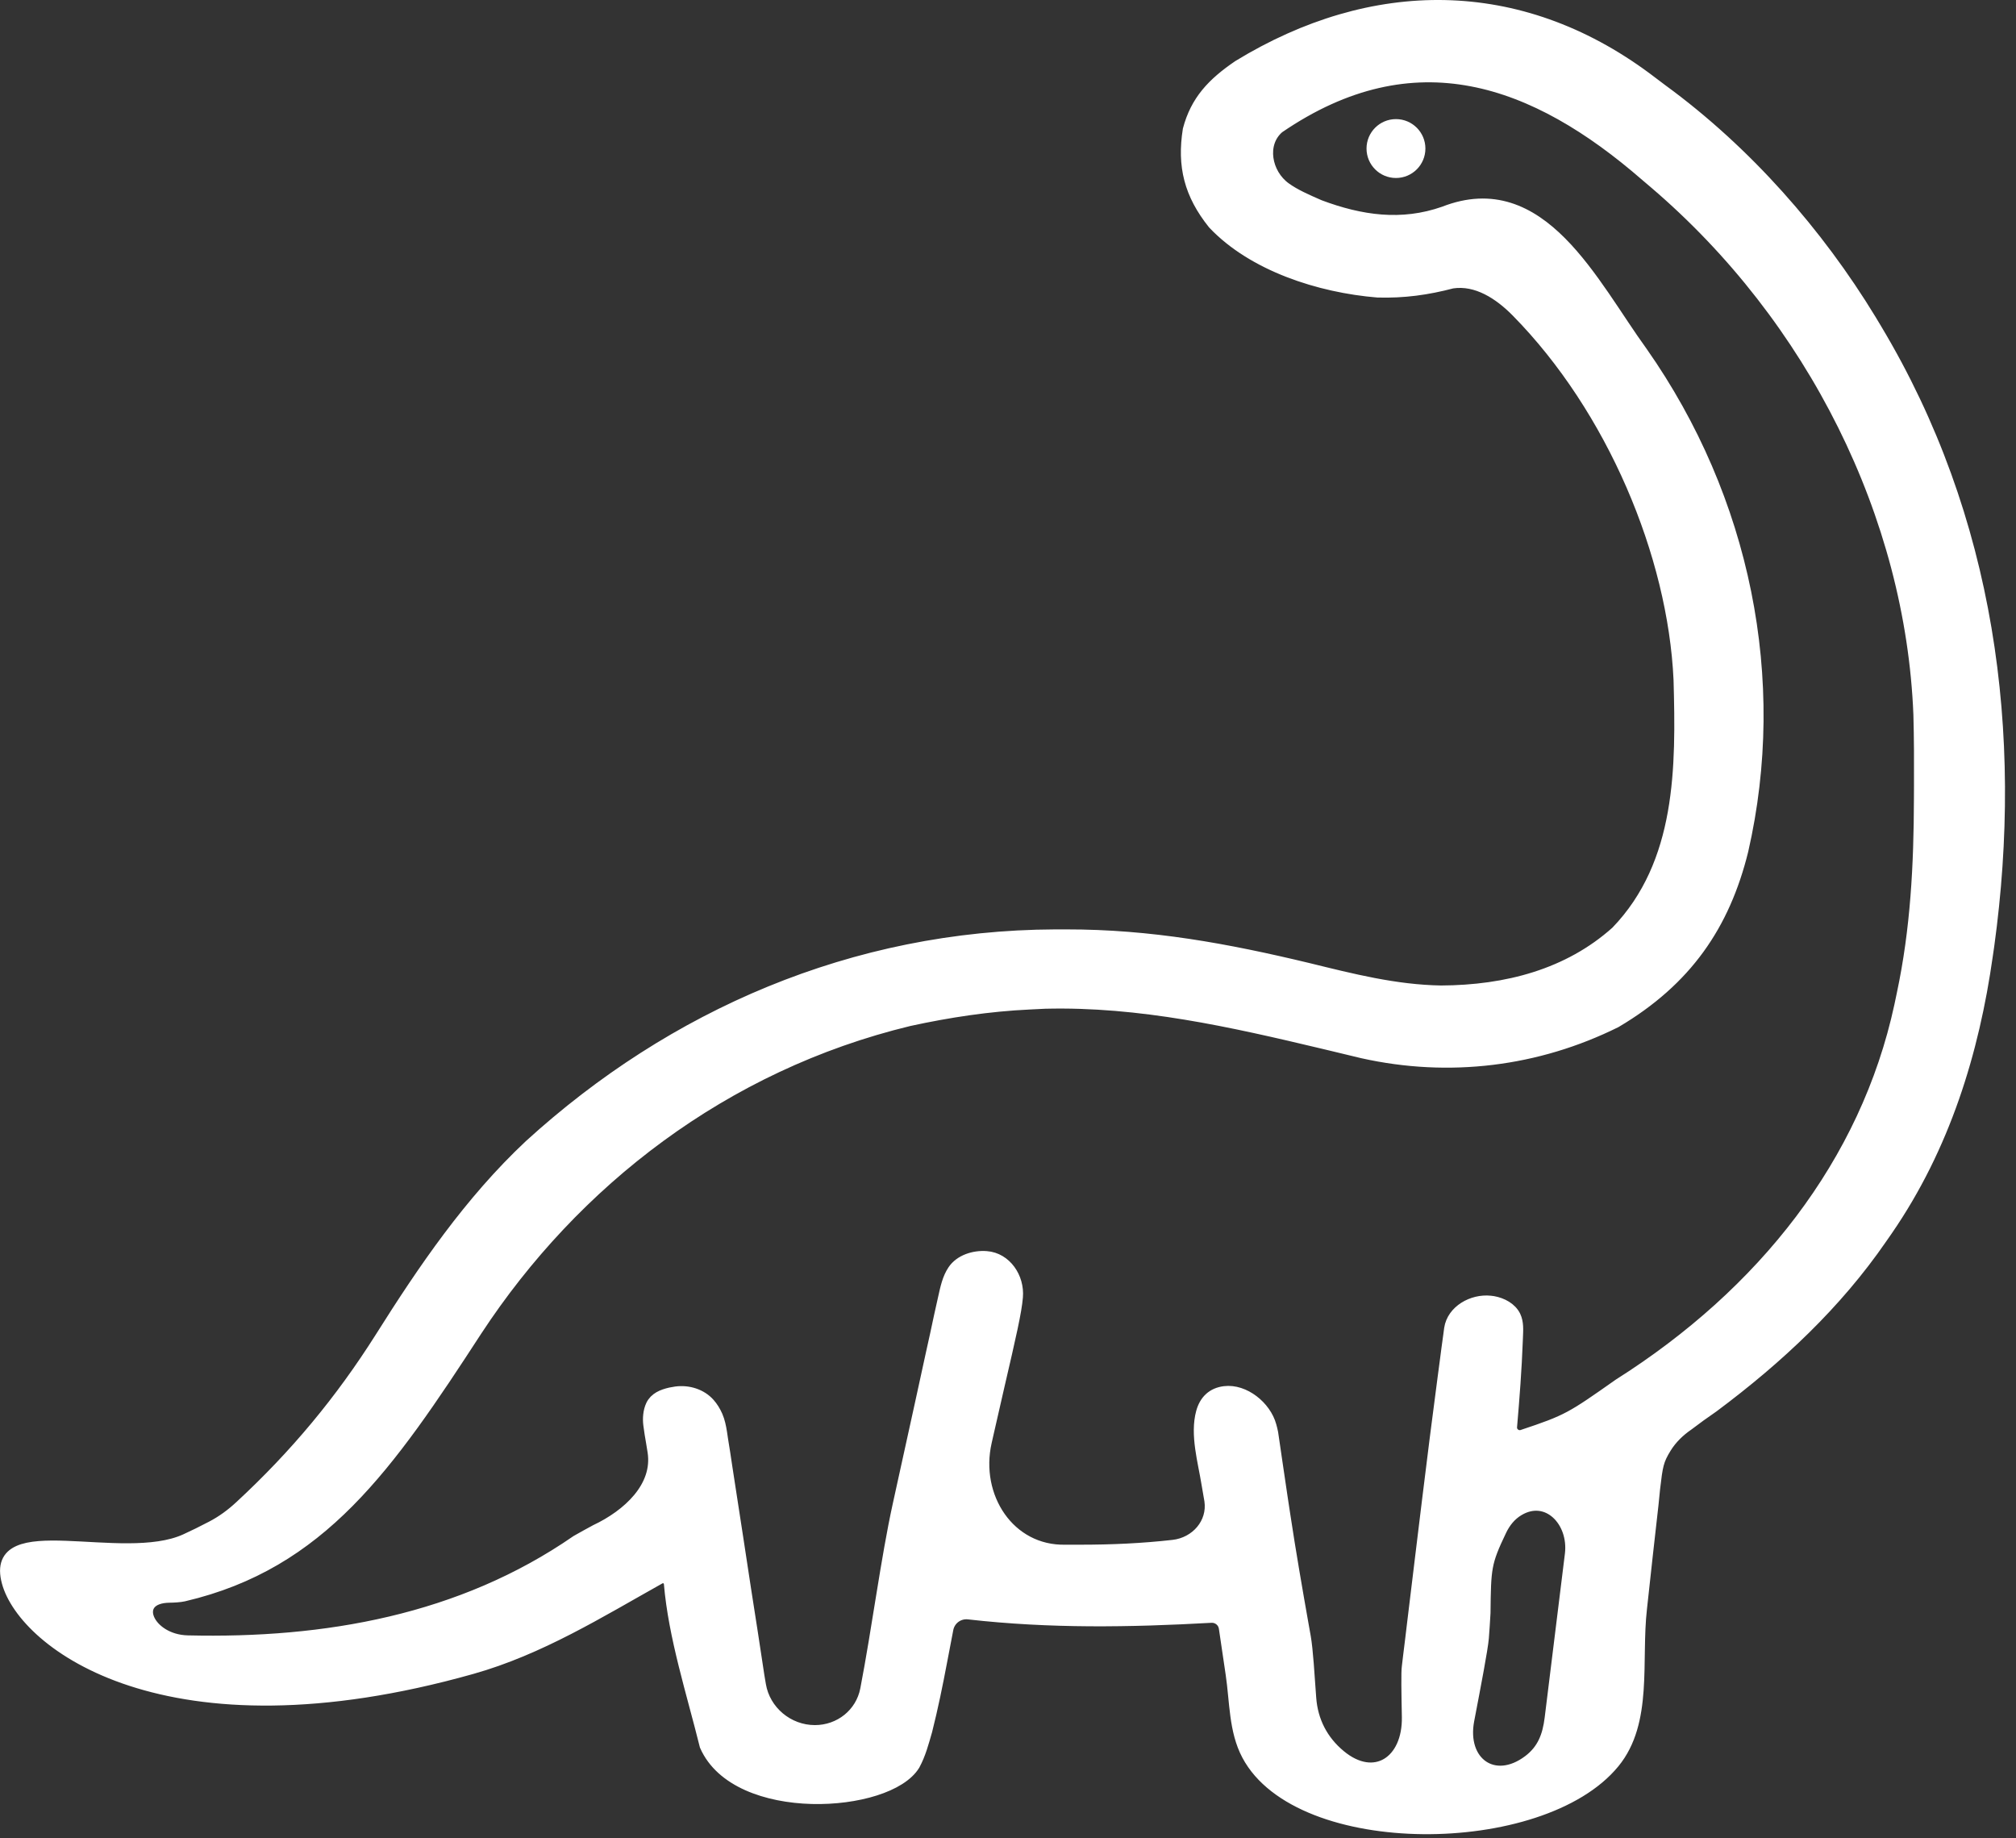 <?xml version="1.0" encoding="UTF-8"?>
<svg xmlns="http://www.w3.org/2000/svg" width="34" height="31" viewBox="0 0 34 31" fill="none">
  <rect x="0" y="0" width="34" height="31" fill="#333333" stroke="none"/>
  <path d="M20.887 1.109C20.45 1.406 20.172 1.7 20.043 2.188C19.946 2.799 20.065 3.275 20.464 3.773C21.131 4.478 22.249 4.841 23.236 4.922C23.676 4.934 24.07 4.88 24.492 4.769C24.907 4.707 25.288 4.957 25.582 5.256C27.191 6.891 28.224 9.351 28.32 11.464C28.36 12.928 28.374 14.557 27.26 15.712C26.452 16.436 25.404 16.709 24.303 16.714C23.529 16.701 22.804 16.515 22.061 16.333C20.69 16.004 19.404 15.766 17.978 15.768C17.889 15.768 17.889 15.768 17.798 15.768C14.389 15.781 11.337 17.124 8.936 19.311C7.919 20.264 7.142 21.408 6.418 22.557C5.751 23.612 4.986 24.536 4.049 25.402C3.905 25.536 3.746 25.653 3.571 25.744C3.415 25.826 3.268 25.898 3.13 25.961C2.06 26.45 -0.182 25.545 0.125 26.68C0.403 27.706 2.8 29.588 7.956 28.136C9.103 27.813 10.104 27.189 11.126 26.617C11.197 26.577 11.285 26.624 11.292 26.706C11.368 27.603 11.675 28.55 11.895 29.438C12.424 30.648 14.98 30.487 15.421 29.76C15.52 29.577 15.57 29.383 15.627 29.186C15.725 28.798 15.805 28.408 15.879 28.015C15.894 27.934 15.91 27.853 15.926 27.77C15.945 27.67 15.964 27.571 15.983 27.472C16.014 27.306 16.168 27.193 16.336 27.213C17.711 27.369 19.05 27.347 20.427 27.27C20.538 27.264 20.635 27.343 20.651 27.452C20.688 27.707 20.727 27.971 20.766 28.23C20.835 28.691 20.818 29.184 21.037 29.595C21.909 31.239 26.003 31.213 27.221 29.724C27.785 29.035 27.58 28.01 27.681 27.125C27.714 26.83 27.747 26.534 27.778 26.238C27.809 25.95 27.842 25.663 27.875 25.375C27.884 25.286 27.892 25.198 27.902 25.107C27.948 24.715 27.959 24.63 28.096 24.409C28.191 24.257 28.321 24.131 28.468 24.03C28.57 23.954 28.57 23.954 28.674 23.877C28.782 23.801 28.782 23.801 28.893 23.723C29.993 22.903 30.973 21.983 31.73 20.883C31.762 20.837 31.794 20.792 31.826 20.745C32.792 19.342 33.285 17.741 33.515 16.106C33.523 16.054 33.53 16.002 33.538 15.948C34.031 12.368 33.555 8.738 31.642 5.548C31.611 5.497 31.581 5.446 31.549 5.393C30.663 3.937 29.455 2.555 28.028 1.513C27.941 1.447 27.854 1.382 27.764 1.314C25.614 -0.279 23.148 -0.271 20.887 1.109ZM27.763 2.966C27.809 3.005 27.856 3.044 27.903 3.085C30.574 5.363 32.233 8.702 32.365 12.051C32.376 12.453 32.377 12.854 32.375 13.256C32.375 13.327 32.375 13.398 32.374 13.471C32.371 14.584 32.317 15.671 32.083 16.767C32.07 16.83 32.056 16.893 32.043 16.958C31.469 19.617 29.726 21.812 27.302 23.345C26.503 23.907 26.443 23.95 25.675 24.205C25.579 24.237 25.481 24.16 25.49 24.059C25.532 23.574 25.569 23.089 25.587 22.603C25.588 22.582 25.588 22.565 25.589 22.551C25.594 22.43 25.604 22.304 25.552 22.195C25.486 22.058 25.332 21.978 25.182 21.951C25.166 21.948 25.151 21.946 25.135 21.945C24.831 21.913 24.497 22.102 24.451 22.404C24.447 22.438 24.442 22.475 24.436 22.517C24.426 22.589 24.416 22.661 24.406 22.735C24.391 22.852 24.391 22.852 24.375 22.973C24.364 23.055 24.353 23.137 24.342 23.222C24.306 23.491 24.271 23.761 24.237 24.03C24.22 24.165 24.22 24.165 24.202 24.303C24.12 24.955 24.04 25.607 23.961 26.26C23.915 26.639 23.869 27.018 23.823 27.398C23.813 27.483 23.802 27.569 23.792 27.657C23.782 27.737 23.772 27.817 23.762 27.899C23.754 27.968 23.745 28.038 23.737 28.109C23.724 28.195 23.73 28.552 23.738 28.953C23.752 29.707 23.181 30.084 22.601 29.602C22.302 29.354 22.132 29.024 22.103 28.637C22.075 28.256 22.051 27.829 22.011 27.601C22.001 27.546 21.991 27.49 21.981 27.433C21.87 26.807 21.762 26.182 21.667 25.554C21.651 25.452 21.636 25.35 21.62 25.245C21.591 25.05 21.562 24.856 21.534 24.662C21.521 24.574 21.508 24.486 21.495 24.395C21.484 24.319 21.473 24.242 21.461 24.163C21.453 24.122 21.443 24.082 21.432 24.043C21.344 23.719 20.985 23.429 20.652 23.47C20.449 23.495 20.322 23.617 20.267 23.815C20.163 24.191 20.3 24.654 20.358 25.019C20.374 25.113 20.391 25.206 20.407 25.303C20.464 25.687 20.172 26.018 19.786 26.062C19.266 26.121 18.749 26.144 18.215 26.144C18.134 26.144 18.053 26.144 17.969 26.144C17.02 26.165 16.421 25.24 16.631 24.314C16.645 24.255 16.658 24.195 16.672 24.133C16.728 23.885 16.785 23.637 16.842 23.389C17.045 22.514 17.135 22.123 17.156 21.874C17.185 21.546 16.965 21.217 16.636 21.193C16.428 21.177 16.191 21.251 16.076 21.424C15.986 21.559 15.954 21.713 15.911 21.907C15.89 22.002 15.869 22.097 15.847 22.194C15.825 22.297 15.803 22.401 15.78 22.507C15.756 22.615 15.732 22.724 15.708 22.832C15.645 23.119 15.582 23.407 15.52 23.694C15.422 24.146 15.322 24.597 15.222 25.049C15.198 25.16 15.173 25.271 15.149 25.382C14.952 26.278 14.798 27.478 14.603 28.489C14.523 28.901 14.163 29.186 13.743 29.186C13.292 29.186 12.896 28.857 12.822 28.412C12.811 28.348 12.802 28.296 12.797 28.264C12.724 27.777 12.649 27.29 12.572 26.802C12.527 26.507 12.481 26.211 12.437 25.916C12.394 25.63 12.35 25.345 12.305 25.06C12.288 24.951 12.271 24.843 12.255 24.734C12.233 24.581 12.209 24.429 12.184 24.277C12.178 24.237 12.172 24.197 12.166 24.156C12.151 24.061 12.132 23.967 12.094 23.879C12.057 23.796 12.016 23.73 11.963 23.67C11.825 23.514 11.606 23.448 11.399 23.476C11.37 23.48 11.341 23.485 11.308 23.492C11.172 23.523 11.045 23.574 10.986 23.7C10.941 23.795 10.931 23.923 10.945 24.027C10.958 24.126 10.973 24.225 10.991 24.323C11 24.38 11.008 24.431 11.016 24.477C11.111 25.074 10.591 25.548 10.044 25.806C9.936 25.864 9.83 25.923 9.724 25.983C7.78 27.327 5.484 27.728 3.164 27.673C2.492 27.657 2.19 26.938 2.862 26.931C2.925 26.931 3.038 26.924 3.099 26.91C5.417 26.368 6.548 24.726 8.038 22.434C9.682 19.929 12.207 17.963 15.333 17.208C15.999 17.063 16.677 16.96 17.361 16.928C17.447 16.924 17.534 16.919 17.624 16.915C19.229 16.875 20.77 17.224 22.311 17.591C22.4 17.612 22.4 17.612 22.491 17.634C22.653 17.673 22.815 17.712 22.977 17.751C24.441 18.078 25.927 17.892 27.25 17.236C28.444 16.53 29.08 15.597 29.39 14.344C30.049 11.467 29.428 8.413 27.694 5.94C26.861 4.794 25.997 2.93 24.353 3.576C23.638 3.827 22.949 3.726 22.255 3.466C22.033 3.369 21.84 3.285 21.68 3.17C21.348 2.931 21.254 2.42 21.565 2.154C23.85 0.59 25.886 1.333 27.763 2.966ZM25.612 25.467C26.095 25.179 26.556 25.652 26.487 26.211C26.376 27.108 26.249 28.14 26.146 28.974C26.109 29.273 26.021 29.507 25.781 29.689C25.201 30.127 24.633 29.723 24.768 29.009C24.882 28.413 24.998 27.809 25.014 27.624C25.025 27.483 25.034 27.343 25.042 27.201C25.051 26.437 25.052 26.356 25.313 25.81C25.38 25.669 25.477 25.547 25.612 25.467Z" fill="white" stroke="white" stroke-width="0.191"></path>
  <circle cx="23.543" cy="2.505" r="0.455" fill="white" stroke="white" stroke-width="0.083"></circle>
</svg>
